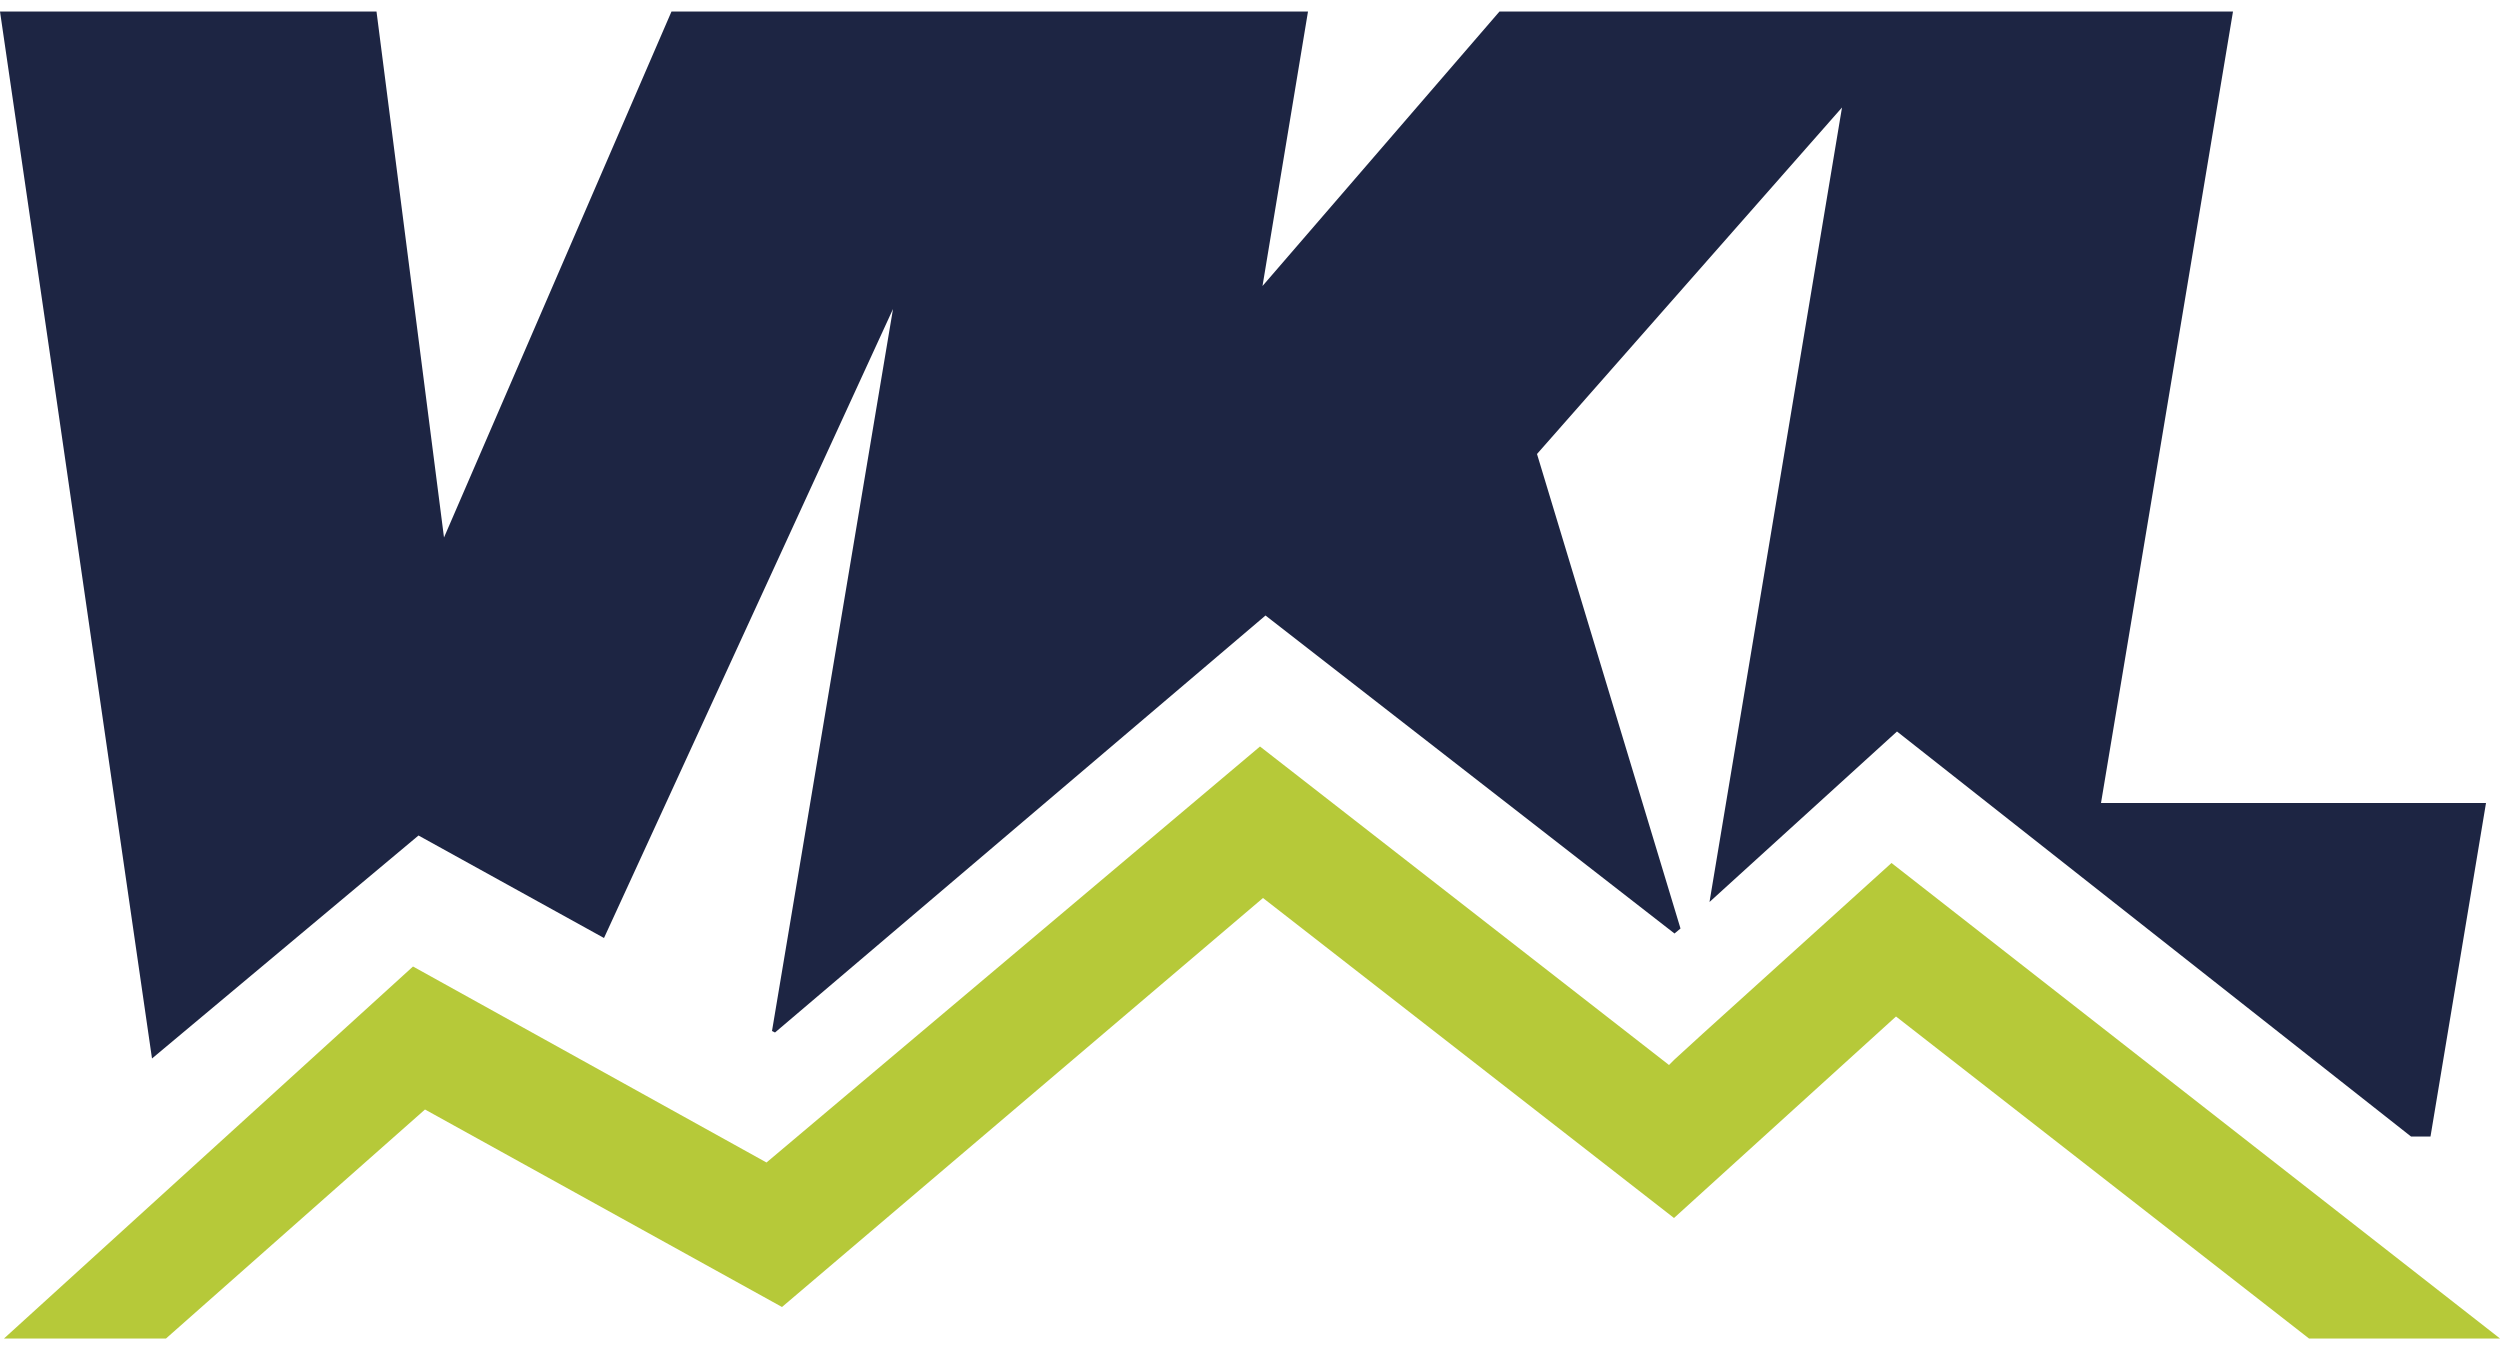 <?xml version="1.0" encoding="UTF-8"?>
<!DOCTYPE svg PUBLIC "-//W3C//DTD SVG 1.1//EN" "http://www.w3.org/Graphics/SVG/1.1/DTD/svg11.dtd">
<!-- Creator: CorelDRAW Home & Student X8 -->
<svg xmlns="http://www.w3.org/2000/svg" xml:space="preserve" width="50mm" height="27mm" version="1.1" style="shape-rendering:geometricPrecision; text-rendering:geometricPrecision; image-rendering:optimizeQuality; fill-rule:evenodd; clip-rule:evenodd"
viewBox="0 0 5000 2700"
 xmlns:xlink="http://www.w3.org/1999/xlink">
 <defs>
  <style type="text/css">
   <![CDATA[
    .fil1 {fill:#B6C939}
    .fil0 {fill:#1D2543}
   ]]>
  </style>
 </defs>
 <g id="Layer_x0020_1">
  <g id="_519804400">
   <polygon class="fil0" points="3716,23 4466,23 4202,1606 4972,1606 4861,2273 4822,2273 3794,1463 3419,1804 3684,215 3074,908 3361,1857 3349,1867 2531,1231 1550,2065 1544,2062 1786,618 1208,1876 837,1671 304,2117 98,695 0,23 753,23 888,1075 1343,23 2616,23 2525,572 2999,23 "/>
   <polygon class="fil1" points="826,1933 1533,2325 2520,1493 3338,2130 3349,2119 3407,2066 3783,1726 5000,2677 4618,2677 3792,2033 3348,2436 2526,1796 1564,2614 850,2219 332,2677 8,2677 "/>
  </g>
 </g>
</svg>
